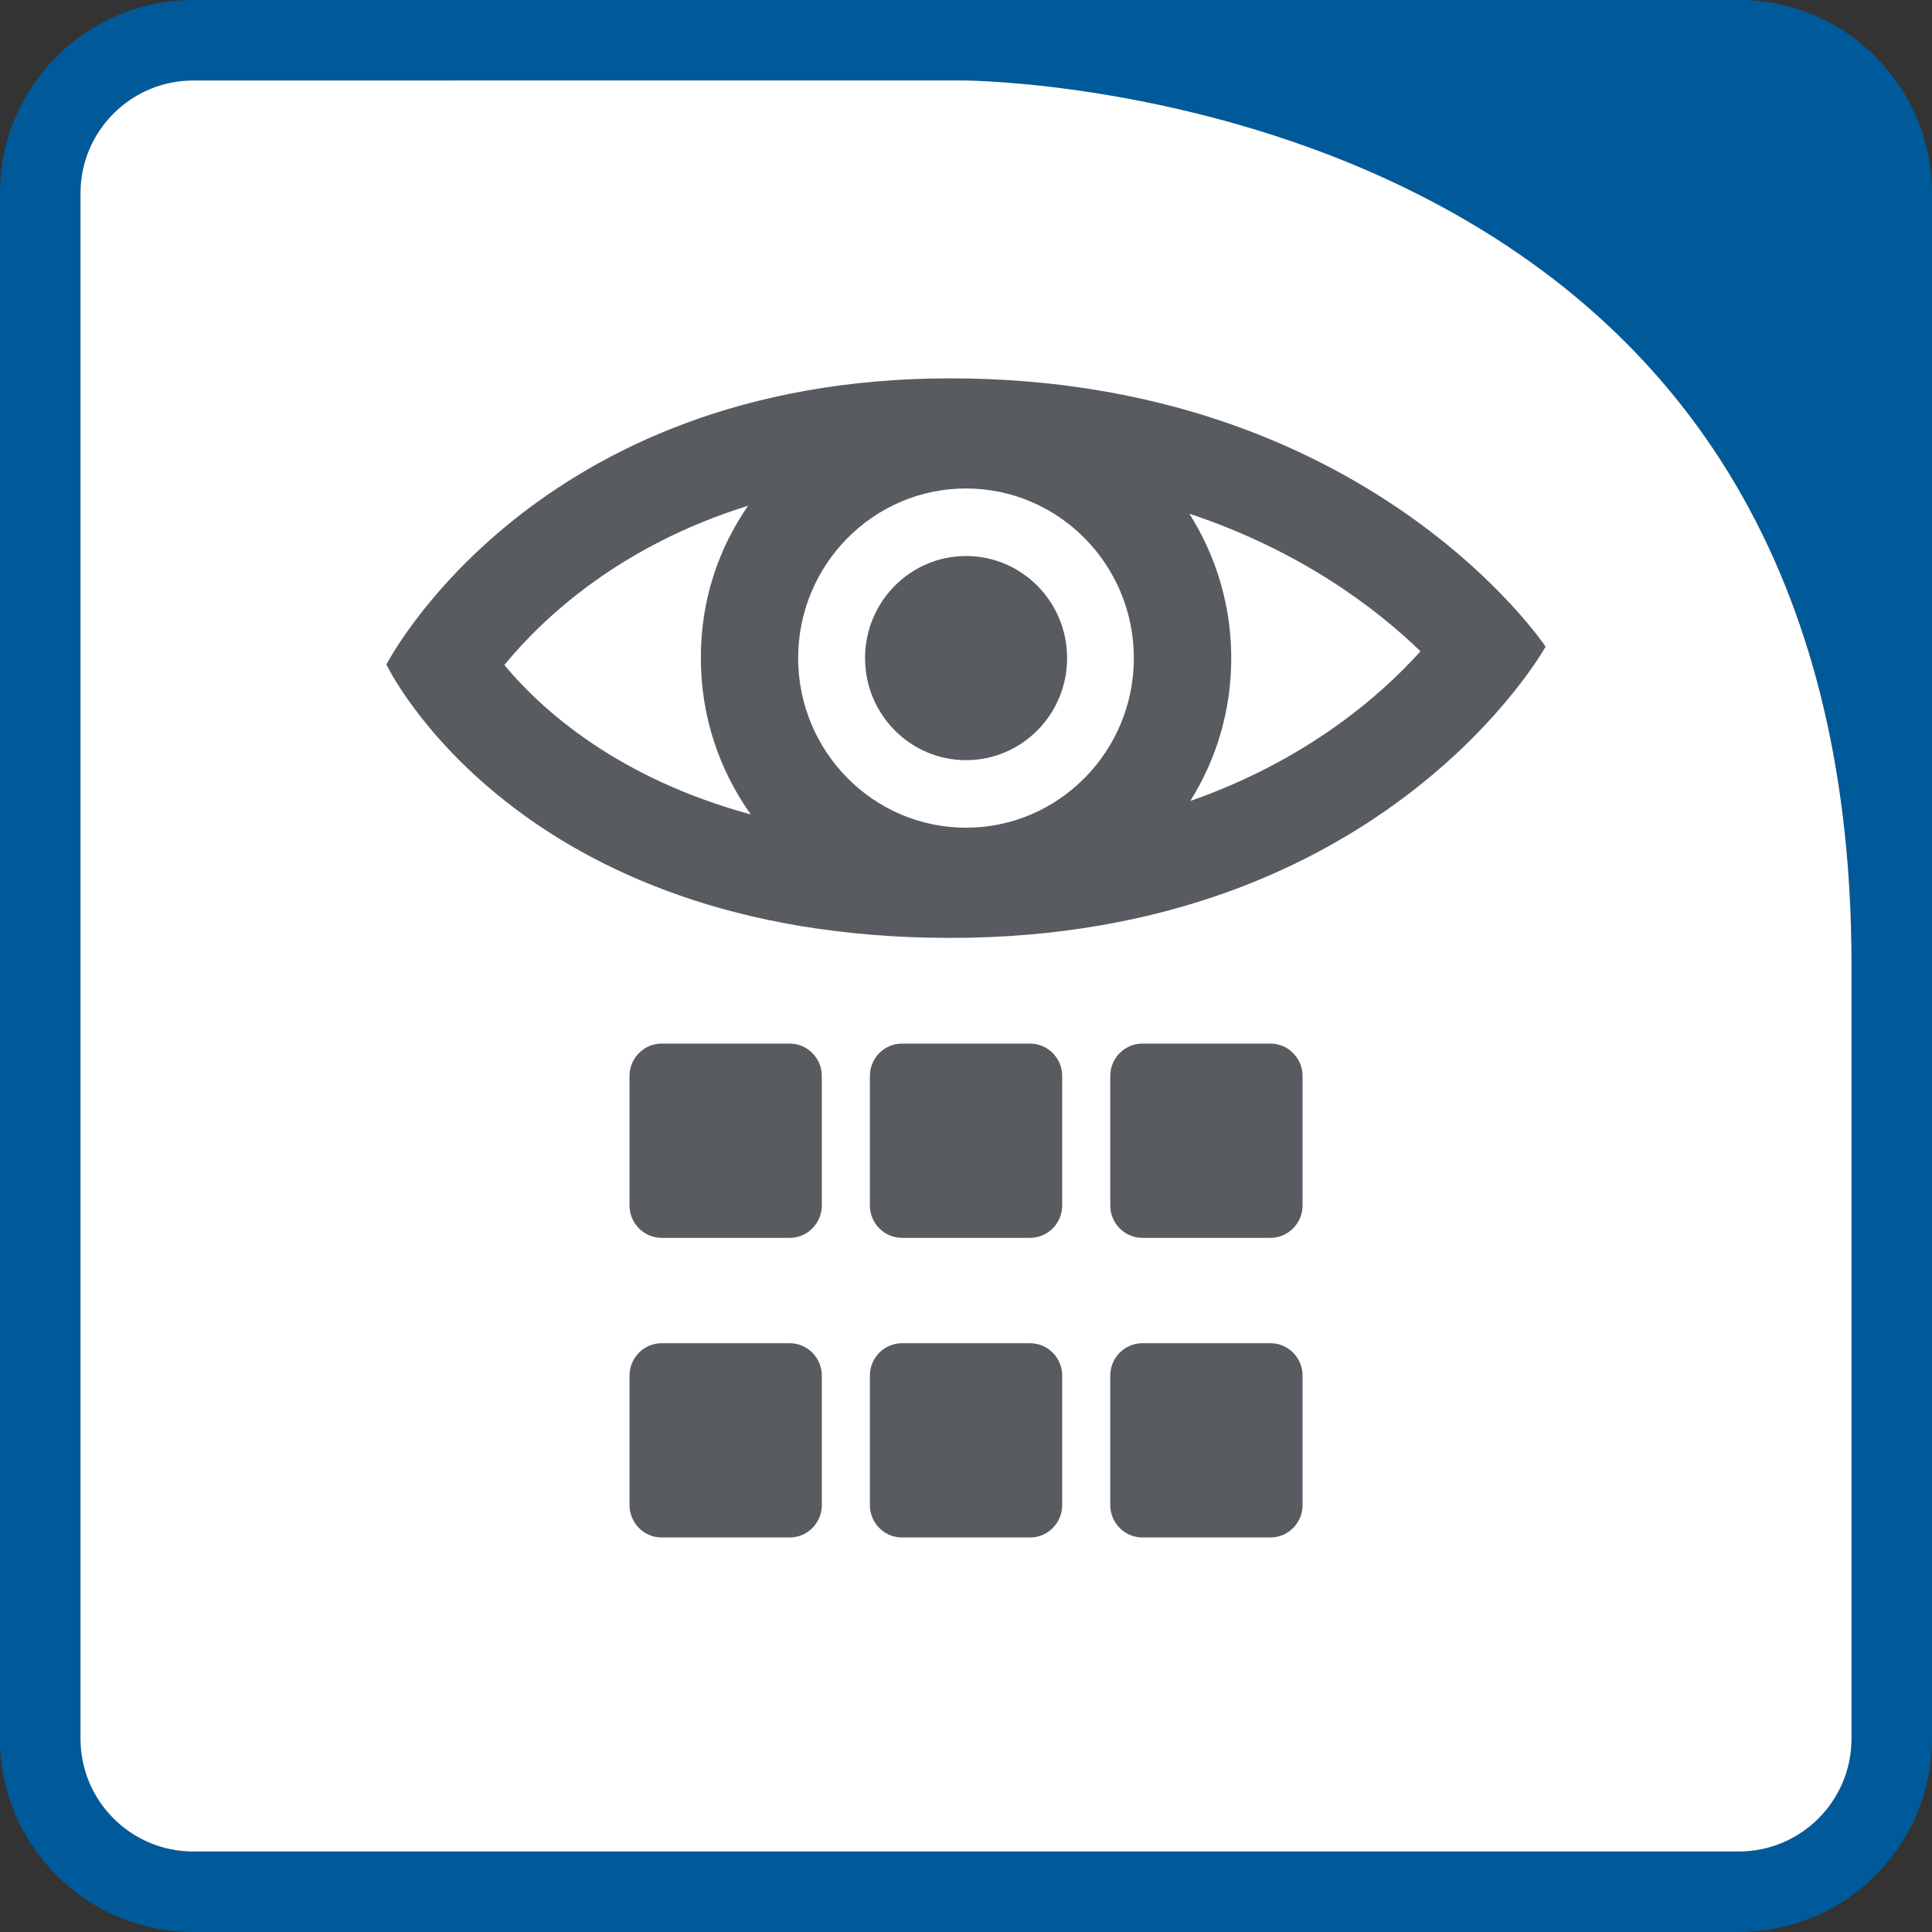 <?xml version="1.0" encoding="UTF-8"?><svg id="Produktübersicht" xmlns="http://www.w3.org/2000/svg" viewBox="0 0 240 240"><rect x="0" y="0" width="240" height="240" fill="#333333" stroke="none"/><defs><style>.cls-1{fill:#005a9a;}.cls-1,.cls-2,.cls-3{stroke-width:0px;}.cls-2{fill:#fff;}.cls-3{fill:#585c60;}</style></defs><path class="cls-1" d="m240,24C240,10.75,229.25,0,216,0h-96.15S119.83,0,119.83,0H24C10.75,0,0,10.75,0,24v192C0,229.25,10.75,240,24,240h192c13.25,0,24-10.75,24-24v-96.19c0-1.86-.03-3.7-.09-5.51.06,1.81.09,3.64.09,5.51V24Zm-10,192c0,7.72-6.28,14-14,14H24c-7.72,0-14-6.28-14-14V24c0-7.72,6.28-14,14-14h95.83c.28,0,28.62.17,56.22,14.08,35.8,18.04,53.96,50.25,53.96,95.73v96.19Z"/><path class="cls-2" d="m176.04,24.08c-27.6-13.91-55.93-14.08-56.22-14.08H24c-7.72,0-14,6.28-14,14v192c0,7.72,6.28,14,14,14h192c7.72,0,14-6.28,14-14v-96.19c0-45.48-18.15-77.68-53.96-95.73Z"/><path class="cls-3" d="m192,80.33s-20.01,36.18-73.96,36.18-70.04-33.96-70.04-33.96c0,0,18.2-35.55,70.04-35.55s73.96,33.33,73.96,33.33Zm-51.15,1.42c0-11.62-9.35-21.07-20.85-21.07s-20.85,9.45-20.85,21.07,9.35,21.07,20.85,21.07,20.85-9.45,20.85-21.07Zm-47.57,19.44c-3.91-5.47-6.22-12.19-6.22-19.44s2.17-13.54,5.86-18.92c-15.93,4.96-25.46,13.92-30.27,19.78,4.66,5.6,14.07,14.06,30.64,18.57Zm83.18-20.28c-5.36-5.2-14.73-12.44-28.72-17.1,3.29,5.18,5.21,11.34,5.21,17.94s-1.87,12.61-5.09,17.75c14.36-5.02,23.52-12.96,28.6-18.59Zm-56.45-11.84c-6.93,0-12.55,5.68-12.55,12.68s5.62,12.68,12.55,12.68,12.55-5.68,12.55-12.68-5.62-12.68-12.55-12.68Zm37.82,97.79h-15.93c-2.19,0-3.98,1.81-3.98,4.02v16.09c0,2.21,1.79,4.02,3.98,4.02h15.93c2.19,0,3.98-1.81,3.98-4.02v-16.09c0-2.21-1.79-4.02-3.98-4.02Zm-29.86,0h-15.93c-2.19,0-3.98,1.81-3.98,4.02v16.09c0,2.21,1.79,4.02,3.98,4.02h15.93c2.19,0,3.98-1.81,3.98-4.02v-16.09c0-2.21-1.79-4.02-3.98-4.02Zm-29.86,0h-15.93c-2.19,0-3.98,1.81-3.98,4.02v16.09c0,2.21,1.79,4.02,3.98,4.02h15.93c2.19,0,3.98-1.81,3.98-4.02v-16.09c0-2.21-1.79-4.02-3.98-4.02Zm59.72-37.22h-15.93c-2.19,0-3.98,1.81-3.98,4.02v16.09c0,2.21,1.79,4.02,3.98,4.02h15.93c2.19,0,3.98-1.81,3.98-4.02v-16.09c0-2.21-1.79-4.02-3.98-4.02Zm-29.86,0h-15.93c-2.19,0-3.98,1.81-3.98,4.02v16.09c0,2.21,1.79,4.02,3.98,4.02h15.93c2.19,0,3.98-1.81,3.98-4.02v-16.09c0-2.21-1.79-4.02-3.98-4.02Zm-29.86,0h-15.93c-2.19,0-3.98,1.81-3.98,4.02v16.09c0,2.21,1.79,4.02,3.98,4.02h15.93c2.19,0,3.98-1.81,3.98-4.02v-16.09c0-2.21-1.79-4.02-3.98-4.02Z"/></svg>